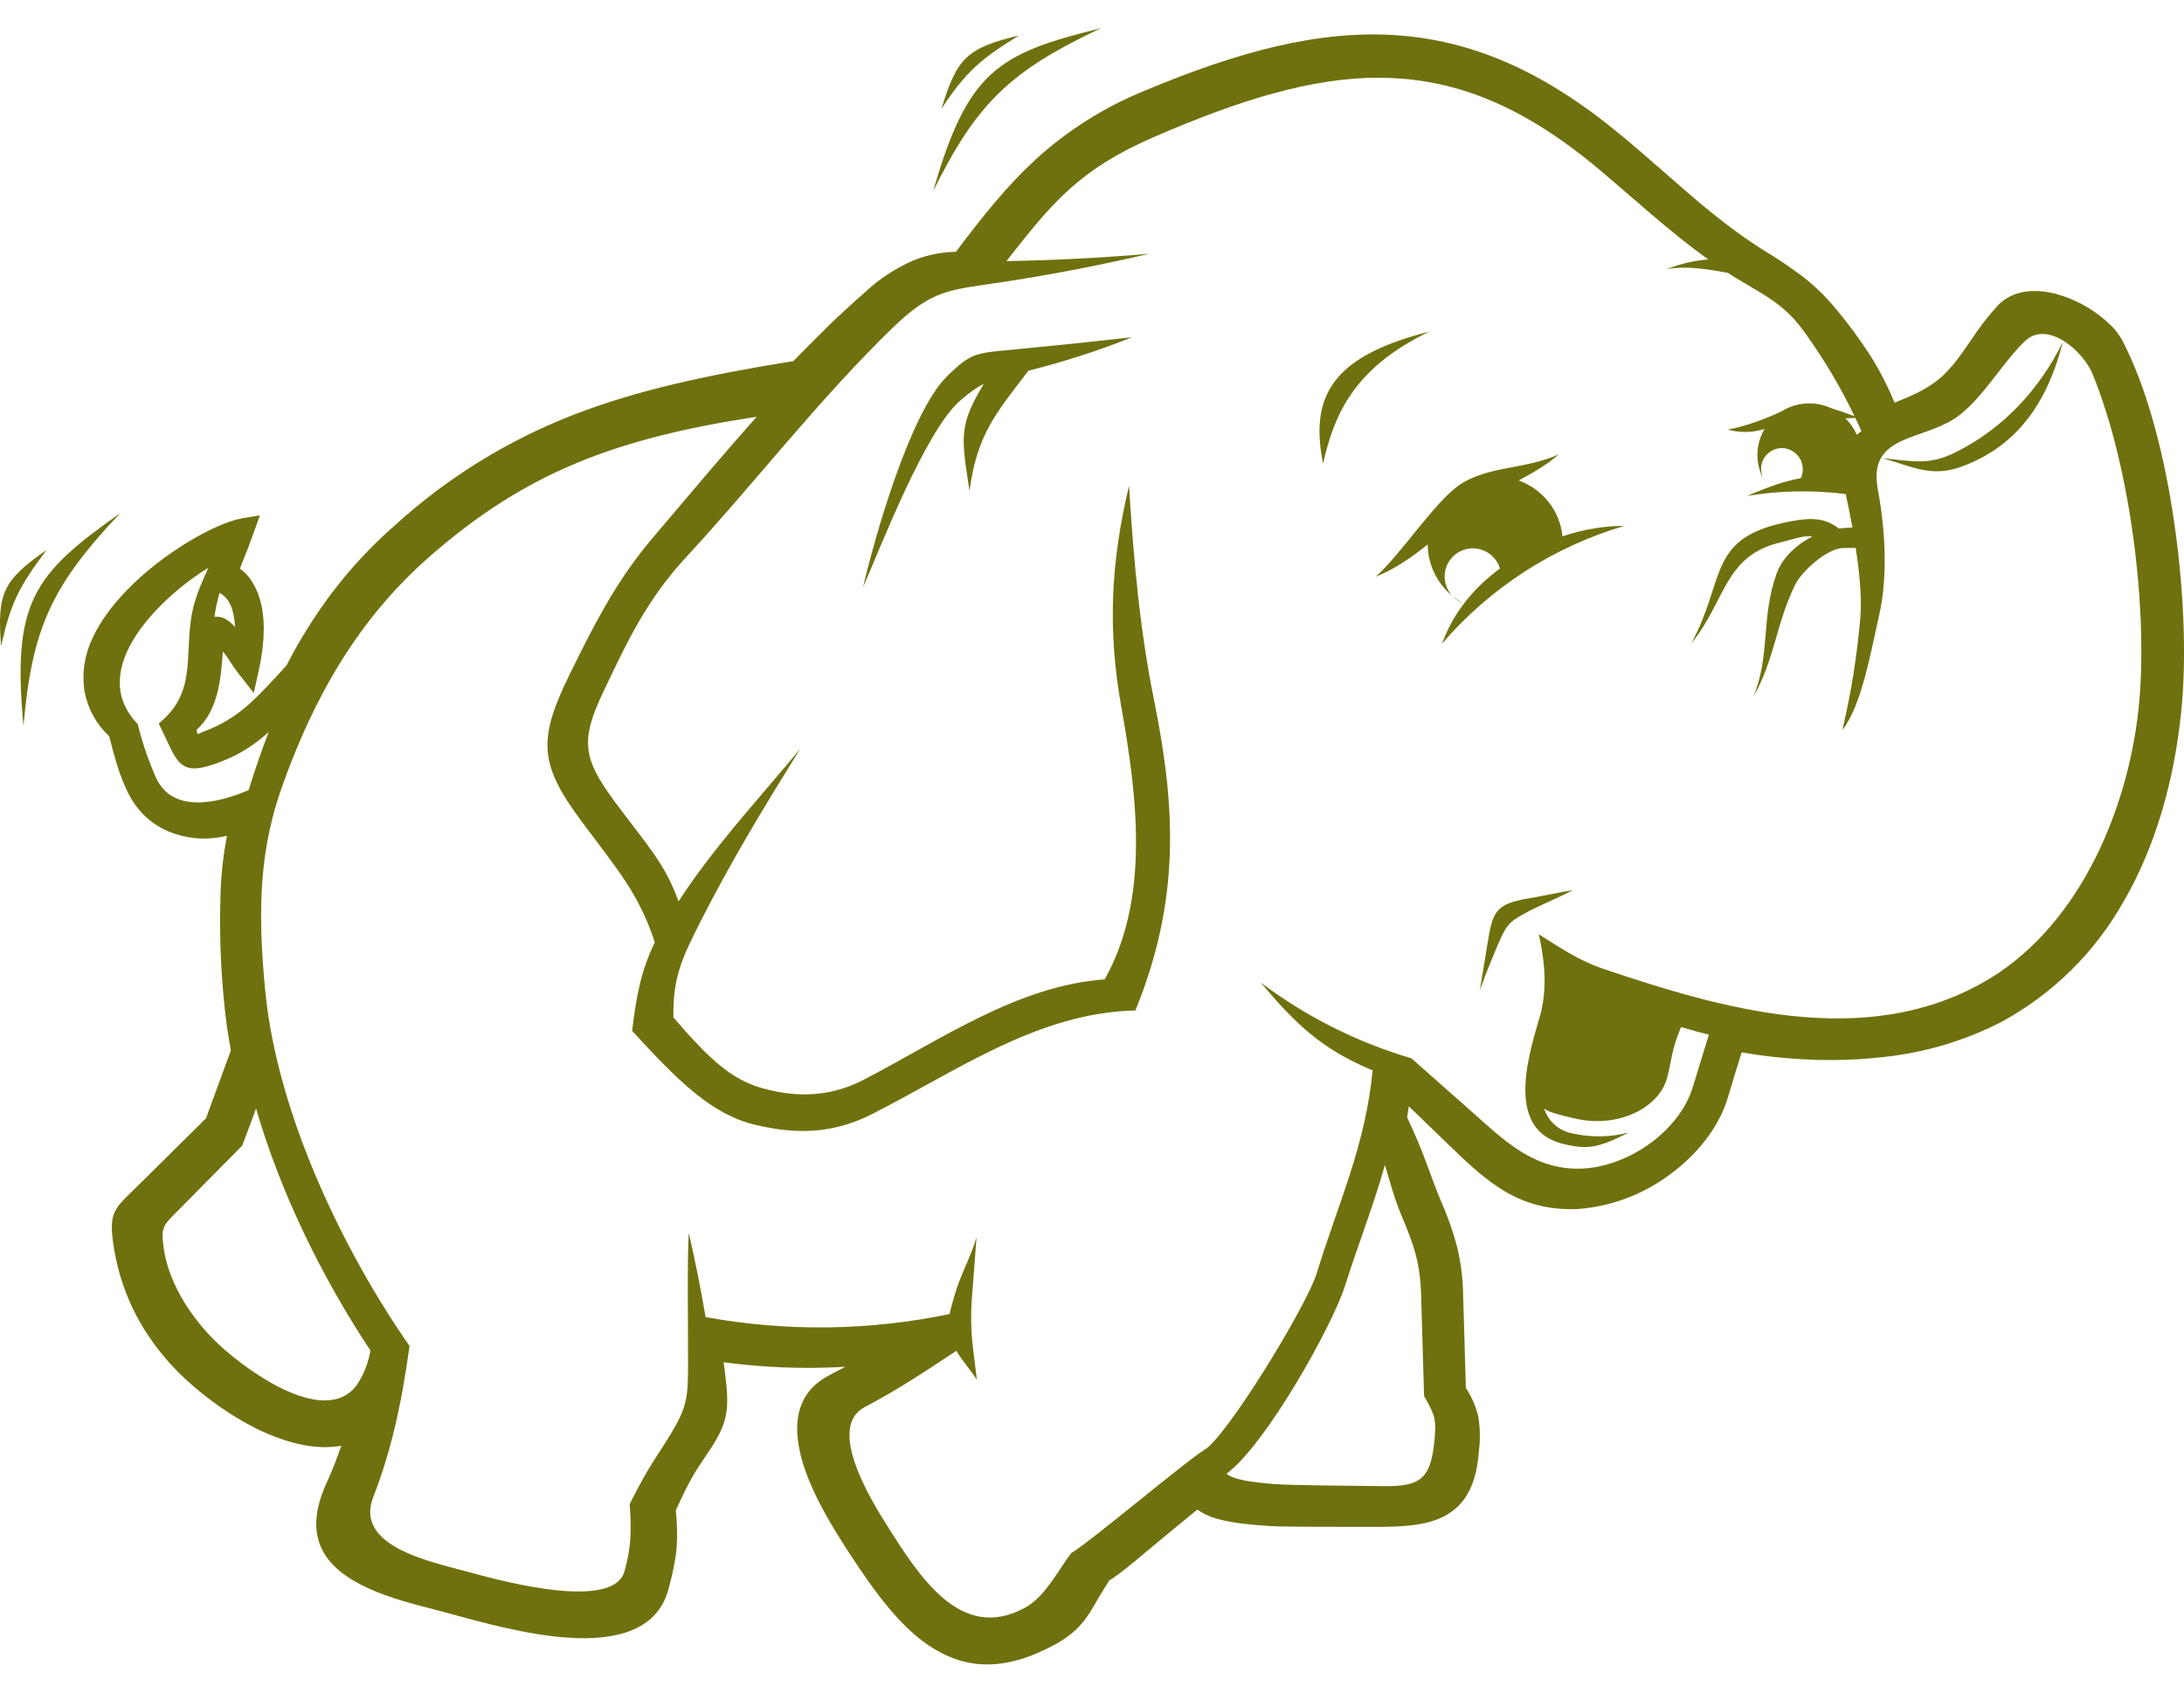 <svg width="40" height="31" viewBox="0 0 40 31" fill="none" xmlns="http://www.w3.org/2000/svg">
<path d="M20.163 0.517C18.275 0.978 17.72 1.307 17.093 3.495C17.89 1.892 18.493 1.303 20.163 0.517ZM25.543 0.643C24.153 0.555 22.685 0.938 20.95 1.668C20.214 1.968 19.537 2.397 18.952 2.935C18.435 3.413 17.992 3.968 17.508 4.612C17.241 4.616 16.976 4.67 16.728 4.77C16.397 4.915 16.093 5.116 15.83 5.363C15.595 5.57 15.363 5.783 15.137 6.002V6.005C14.932 6.205 14.731 6.408 14.532 6.613C12.957 6.867 11.665 7.147 10.515 7.593C9.305 8.061 8.191 8.749 7.232 9.622C6.81 9.991 6.426 10.402 6.087 10.848C5.769 11.269 5.488 11.717 5.248 12.187C5.032 12.423 4.815 12.667 4.583 12.877C4.368 13.077 4.119 13.238 3.848 13.352C3.693 13.41 3.627 13.448 3.62 13.445C3.613 13.443 3.607 13.39 3.6 13.367C3.992 13.017 4.045 12.45 4.082 11.933C4.132 11.99 4.17 12.047 4.218 12.122C4.268 12.201 4.324 12.28 4.385 12.358L4.648 12.692L4.74 12.277C4.817 11.93 4.875 11.47 4.785 11.07C4.728 10.815 4.59 10.545 4.393 10.415L4.453 10.265C4.52 10.098 4.587 9.925 4.645 9.76L4.76 9.438L4.42 9.497C3.97 9.575 3 10.107 2.318 10.815C2.065 11.078 1.845 11.365 1.702 11.672C1.551 11.976 1.497 12.319 1.547 12.655C1.604 12.973 1.763 13.264 2 13.485C2.049 13.683 2.097 13.858 2.145 14.012C2.198 14.183 2.261 14.344 2.332 14.495C2.53 14.907 2.848 15.158 3.213 15.275C3.516 15.374 3.83 15.385 4.157 15.308C4.084 15.688 4.043 16.072 4.037 16.458C4.015 17.235 4.054 18.012 4.153 18.782C4.176 18.936 4.201 19.089 4.228 19.24L4.05 19.725L3.773 20.483L3.157 21.092L2.585 21.658L2.448 21.792C2.062 22.165 1.983 22.242 2.093 22.895C2.16 23.297 2.292 23.702 2.497 24.095C2.687 24.455 2.942 24.807 3.268 25.135C3.677 25.543 4.347 26.052 5.045 26.318C5.453 26.472 5.858 26.548 6.25 26.48L6.185 26.663C6.124 26.833 6.055 27 5.98 27.163C5.505 28.203 5.993 28.747 6.752 29.093C7.13 29.267 7.58 29.382 7.998 29.49L8.278 29.565C8.775 29.698 9.632 29.945 10.413 29.995C11.268 30.05 12.037 29.873 12.243 29.107C12.325 28.803 12.373 28.57 12.393 28.342C12.408 28.116 12.402 27.89 12.377 27.665C12.617 27.132 12.727 26.96 12.903 26.702L12.992 26.568C13.183 26.285 13.272 26.085 13.305 25.858C13.335 25.64 13.312 25.422 13.272 25.09L13.253 24.95C13.992 25.049 14.739 25.077 15.483 25.033L15.287 25.135L15.195 25.185C14.537 25.523 14.507 26.163 14.713 26.825C14.9 27.42 15.285 28.03 15.525 28.4C16.03 29.178 16.512 29.835 17.097 30.193C17.71 30.57 18.407 30.615 19.31 30.127C19.77 29.877 19.915 29.623 20.11 29.282C20.173 29.173 20.243 29.059 20.32 28.942C20.488 28.858 20.957 28.448 21.437 28.052L21.93 27.648C22.052 27.736 22.202 27.8 22.38 27.84C22.613 27.897 22.888 27.923 23.22 27.948C23.468 27.965 24.278 27.965 24.802 27.965H25.18C25.72 27.967 26.155 27.938 26.485 27.752C26.835 27.553 27.042 27.2 27.087 26.568C27.113 26.359 27.109 26.147 27.073 25.938C27.028 25.753 26.951 25.578 26.847 25.418L26.823 24.582L26.797 23.713C26.793 23.412 26.755 23.113 26.683 22.82C26.605 22.532 26.504 22.251 26.383 21.978C26.295 21.767 26.223 21.57 26.153 21.378C26.041 21.068 25.914 20.764 25.772 20.467L25.802 20.262L26.103 20.552L26.547 20.982C26.885 21.308 27.197 21.603 27.558 21.818C27.935 22.04 28.357 22.168 28.903 22.143C29.518 22.096 30.105 21.873 30.597 21.502C31.085 21.142 31.477 20.653 31.642 20.115L31.782 19.65L31.898 19.275C32.702 19.412 33.562 19.458 34.395 19.37C35.18 19.3 35.944 19.08 36.647 18.722C37.592 18.211 38.372 17.442 38.897 16.505H38.9V16.502C39.492 15.475 39.825 14.268 39.95 13.022C40.053 12.023 39.997 10.663 39.788 9.355C39.605 8.187 39.297 7.055 38.872 6.238C38.812 6.128 38.735 6.028 38.643 5.942C38.401 5.71 38.111 5.534 37.793 5.425C37.45 5.308 37.09 5.285 36.803 5.435C36.728 5.474 36.659 5.525 36.598 5.585C36.414 5.787 36.247 6.003 36.098 6.232C35.922 6.487 35.748 6.743 35.537 6.922C35.288 7.135 34.992 7.258 34.7 7.375C34.578 7.081 34.433 6.798 34.265 6.528C34.064 6.214 33.842 5.913 33.6 5.628C33.42 5.412 33.216 5.217 32.992 5.047C32.772 4.883 32.544 4.73 32.308 4.588C31.63 4.163 31.052 3.657 30.462 3.138C30.195 2.905 29.923 2.668 29.658 2.45C28.255 1.292 26.945 0.732 25.543 0.643ZM18.662 0.65C17.712 0.878 17.528 1.058 17.243 1.99C17.698 1.307 17.96 1.082 18.662 0.65ZM25.248 1.425C26.63 1.423 27.893 1.93 29.3 3.113C29.987 3.692 30.59 4.253 31.287 4.752C31.033 4.773 30.815 4.818 30.528 4.93C30.878 4.863 31.28 4.93 31.645 4.997C31.745 5.062 31.85 5.127 31.96 5.19C32.452 5.48 32.732 5.64 33.063 6.102C33.413 6.592 33.707 7.083 33.965 7.622C33.798 7.561 33.653 7.511 33.528 7.472C33.387 7.408 33.232 7.38 33.077 7.39C32.922 7.399 32.772 7.447 32.64 7.528L32.62 7.538C32.348 7.67 31.927 7.822 31.643 7.867C31.864 7.93 32.099 7.926 32.318 7.857C32.238 7.992 32.193 8.145 32.188 8.302C32.183 8.459 32.217 8.615 32.288 8.755C32.264 8.691 32.252 8.623 32.255 8.555C32.264 8.454 32.313 8.361 32.391 8.296C32.469 8.231 32.569 8.2 32.67 8.208C32.732 8.215 32.791 8.236 32.842 8.27C32.894 8.304 32.937 8.349 32.968 8.403C32.998 8.457 33.015 8.517 33.018 8.579C33.02 8.641 33.008 8.702 32.982 8.758C32.788 8.793 32.592 8.848 32.393 8.925C32.26 8.974 32.128 9.026 31.998 9.083C32.596 8.984 33.205 8.972 33.805 9.05C33.847 9.246 33.888 9.449 33.927 9.66L33.698 9.677L33.678 9.68C33.388 9.447 33.067 9.485 32.623 9.585C31.28 9.892 31.595 10.647 30.977 11.782C31.618 10.998 31.572 10.178 32.617 9.932C32.862 9.872 33.028 9.802 33.193 9.827C32.897 9.977 32.638 10.222 32.537 10.51C32.248 11.32 32.428 12.002 32.113 12.76C32.503 12.082 32.528 11.423 32.878 10.71C33.003 10.455 33.468 10.043 33.753 10.038L33.987 10.035C34.057 10.485 34.1 10.933 34.073 11.303C34.014 11.999 33.904 12.69 33.743 13.37C34.098 12.917 34.26 11.953 34.415 11.275C34.577 10.568 34.532 9.718 34.392 8.96C34.197 7.918 35.27 8.09 35.892 7.6C36.35 7.238 36.663 6.66 37.083 6.252C37.5 5.847 38.157 6.442 38.32 6.838C39.03 8.555 39.353 11.255 39.167 12.988C38.957 14.928 38.017 17.05 36.302 18.005C34.118 19.225 31.545 18.48 29.375 17.748C28.912 17.593 28.592 17.367 28.183 17.112C28.295 17.612 28.345 18.137 28.197 18.635C27.963 19.425 27.585 20.72 28.658 20.958C29.068 21.05 29.253 21.038 29.832 20.742C29.496 20.83 29.144 20.836 28.805 20.76C28.684 20.739 28.572 20.686 28.48 20.606C28.387 20.526 28.319 20.422 28.282 20.305C28.382 20.378 28.548 20.415 28.832 20.483C29.628 20.675 30.385 20.293 30.533 19.742C30.62 19.418 30.605 19.25 30.788 18.81C30.955 18.861 31.125 18.908 31.298 18.95L31.003 19.913C30.747 20.748 29.75 21.42 28.87 21.405C28.057 21.39 27.542 20.882 26.98 20.383L25.85 19.383C24.853 19.09 23.917 18.619 23.087 17.993C23.753 18.78 24.208 19.213 25.14 19.605C25.005 20.988 24.523 21.998 24.115 23.322C23.93 23.922 22.463 26.322 22.058 26.555C21.768 26.722 19.958 28.248 19.617 28.448C19.362 28.787 19.138 29.253 18.757 29.455C17.593 30.072 16.843 28.89 16.218 27.895C15.933 27.442 15.143 26.138 15.835 25.773C16.485 25.427 16.852 25.178 17.517 24.74C17.615 24.92 17.782 25.093 17.892 25.273L17.82 24.687C17.78 24.357 17.776 24.024 17.807 23.693L17.885 22.66C17.785 23.01 17.587 23.36 17.487 23.71C17.447 23.85 17.412 23.963 17.393 24.067C15.921 24.374 14.403 24.393 12.923 24.123C12.835 23.606 12.732 23.091 12.615 22.58C12.585 23.043 12.603 24.325 12.602 25.04C12.6 25.595 12.575 25.787 12.288 26.258C12.022 26.7 11.908 26.8 11.533 27.547C11.565 28.018 11.565 28.33 11.438 28.778C11.23 29.522 9.128 28.942 8.575 28.79C7.892 28.603 6.482 28.327 6.837 27.417C7.148 26.617 7.348 25.773 7.5 24.653C6.25 22.853 5.087 20.387 4.863 18.198C4.69 16.5 4.797 15.455 5.163 14.415C5.747 12.77 6.558 11.343 7.863 10.198C9.63 8.65 11.278 8.027 13.86 7.633C13.238 8.328 12.625 9.063 11.955 9.85C11.278 10.648 10.875 11.455 10.445 12.328C9.85 13.532 9.865 13.988 10.653 15.045C11.332 15.957 11.698 16.368 11.993 17.258C11.75 17.763 11.66 18.192 11.577 18.88C12.41 19.788 13.027 20.41 13.833 20.602C14.625 20.79 15.287 20.757 15.995 20.393C17.568 19.59 19.022 18.548 20.795 18.507C21.617 16.488 21.535 14.803 21.142 12.852C20.872 11.518 20.763 10.257 20.678 8.897C20.345 10.297 20.285 11.525 20.532 12.92C20.832 14.6 21.062 16.46 20.232 17.937C18.628 18.058 17.252 19.033 15.807 19.782C15.223 20.082 14.62 20.112 13.977 19.935C13.38 19.772 12.977 19.378 12.333 18.635C12.323 17.892 12.492 17.547 12.833 16.872C13.383 15.788 13.992 14.78 14.657 13.715C13.84 14.698 13.068 15.522 12.427 16.51C12.182 15.812 11.83 15.455 11.248 14.668C10.682 13.9 10.623 13.565 11.048 12.675C11.473 11.782 11.835 10.995 12.56 10.212C13.815 8.857 14.965 7.35 16.337 6.015C17.082 5.292 17.383 5.315 18.37 5.165C19.269 5.028 20.162 4.855 21.047 4.648C20.186 4.722 19.323 4.766 18.458 4.782H18.433C19.277 3.705 19.765 3.105 21.133 2.51C22.717 1.823 24.03 1.423 25.25 1.423L25.248 1.425ZM26.175 6.075C24.34 6.535 23.997 7.307 24.232 8.492C24.433 7.6 24.79 6.742 26.175 6.075ZM20.737 6.177C19.994 6.26 19.252 6.337 18.51 6.408C17.885 6.467 17.783 6.458 17.34 6.897C16.668 7.562 16.017 9.843 15.807 10.757C16.137 9.998 16.957 7.875 17.588 7.335C17.763 7.185 17.888 7.097 18.018 7.03C17.567 7.788 17.598 7.973 17.757 8.99C17.892 7.957 18.248 7.558 18.835 6.79C19.481 6.628 20.116 6.423 20.735 6.177H20.737ZM37.78 6.265C37.355 7.127 36.697 7.848 35.805 8.29C35.325 8.527 35.022 8.445 34.487 8.393C35.03 8.55 35.375 8.743 35.908 8.553C36.995 8.165 37.52 7.293 37.78 6.265ZM33.98 7.655C34.019 7.734 34.056 7.814 34.092 7.895L34.008 7.963C33.958 7.851 33.886 7.748 33.798 7.662L33.98 7.655ZM28.547 8.322C27.947 8.598 27.248 8.532 26.735 8.878C26.283 9.185 25.658 10.152 25.198 10.562C25.532 10.432 25.855 10.208 26.148 9.972C26.152 10.338 26.317 10.682 26.598 10.913C26.543 10.854 26.502 10.783 26.479 10.705C26.456 10.627 26.452 10.544 26.467 10.464C26.482 10.385 26.515 10.309 26.565 10.245C26.614 10.18 26.678 10.129 26.752 10.093C26.819 10.061 26.893 10.044 26.968 10.043C27.042 10.042 27.116 10.057 27.185 10.088C27.253 10.118 27.314 10.162 27.363 10.218C27.413 10.274 27.45 10.34 27.472 10.412C27.225 10.595 26.998 10.808 26.81 11.057C26.641 11.28 26.506 11.527 26.41 11.79C27.291 10.764 28.45 10.015 29.747 9.633C29.413 9.628 29.018 9.69 28.617 9.823C28.593 9.594 28.506 9.376 28.363 9.195C28.221 9.014 28.03 8.877 27.813 8.8C28.08 8.658 28.34 8.508 28.547 8.322ZM26.81 11.057C26.736 11.018 26.666 10.97 26.602 10.917C26.66 10.978 26.731 11.026 26.81 11.057ZM2.2 9.4C0.612 10.52 0.217 11.03 0.43 13.297C0.587 11.513 0.933 10.742 2.2 9.4ZM0.853 10.073C0.05 10.633 -0.055 10.865 0.02 11.838C0.195 11.035 0.358 10.732 0.853 10.073ZM3.818 10.398C3.702 10.648 3.622 10.838 3.565 11.033C3.32 11.88 3.675 12.637 2.907 13.25C3.268 13.98 3.252 14.27 4.092 13.933C4.417 13.803 4.683 13.622 4.922 13.407C4.806 13.707 4.7 14.009 4.603 14.315L4.553 14.472C3.953 14.727 3.163 14.888 2.862 14.255C2.719 13.935 2.606 13.603 2.523 13.263C1.533 12.238 3.013 10.885 3.818 10.398ZM4.023 10.858C4.228 10.977 4.283 11.192 4.307 11.483C4.185 11.36 4.087 11.28 3.928 11.297C3.947 11.148 3.979 11.001 4.023 10.858ZM28.807 16.303C28.588 16.34 28.198 16.42 27.982 16.457C27.402 16.555 27.337 16.693 27.247 17.263L27.103 18.137C27.219 17.817 27.346 17.501 27.483 17.19C27.623 16.883 27.703 16.853 28 16.69C28.212 16.577 28.597 16.418 28.807 16.303ZM4.69 20.303C5.147 21.88 5.92 23.43 6.782 24.732V24.755C6.741 24.975 6.657 25.184 6.533 25.37C5.918 26.192 4.357 24.987 3.903 24.523C3.408 24.018 3.077 23.42 2.998 22.86C2.942 22.45 2.997 22.44 3.282 22.15L4.437 20.982L4.69 20.303ZM25.365 21.337C25.458 21.642 25.533 21.943 25.67 22.267C25.9 22.81 26.012 23.143 26.028 23.725L26.082 25.568C26.277 25.912 26.308 25.983 26.273 26.375C26.202 27.177 25.935 27.23 25.232 27.218C24.912 27.213 23.637 27.207 23.315 27.18C22.858 27.14 22.6 27.097 22.462 26.993C23.178 26.467 24.398 24.295 24.635 23.547C24.887 22.757 25.16 22.067 25.365 21.337Z" fill="#6F710E"/>
</svg>
